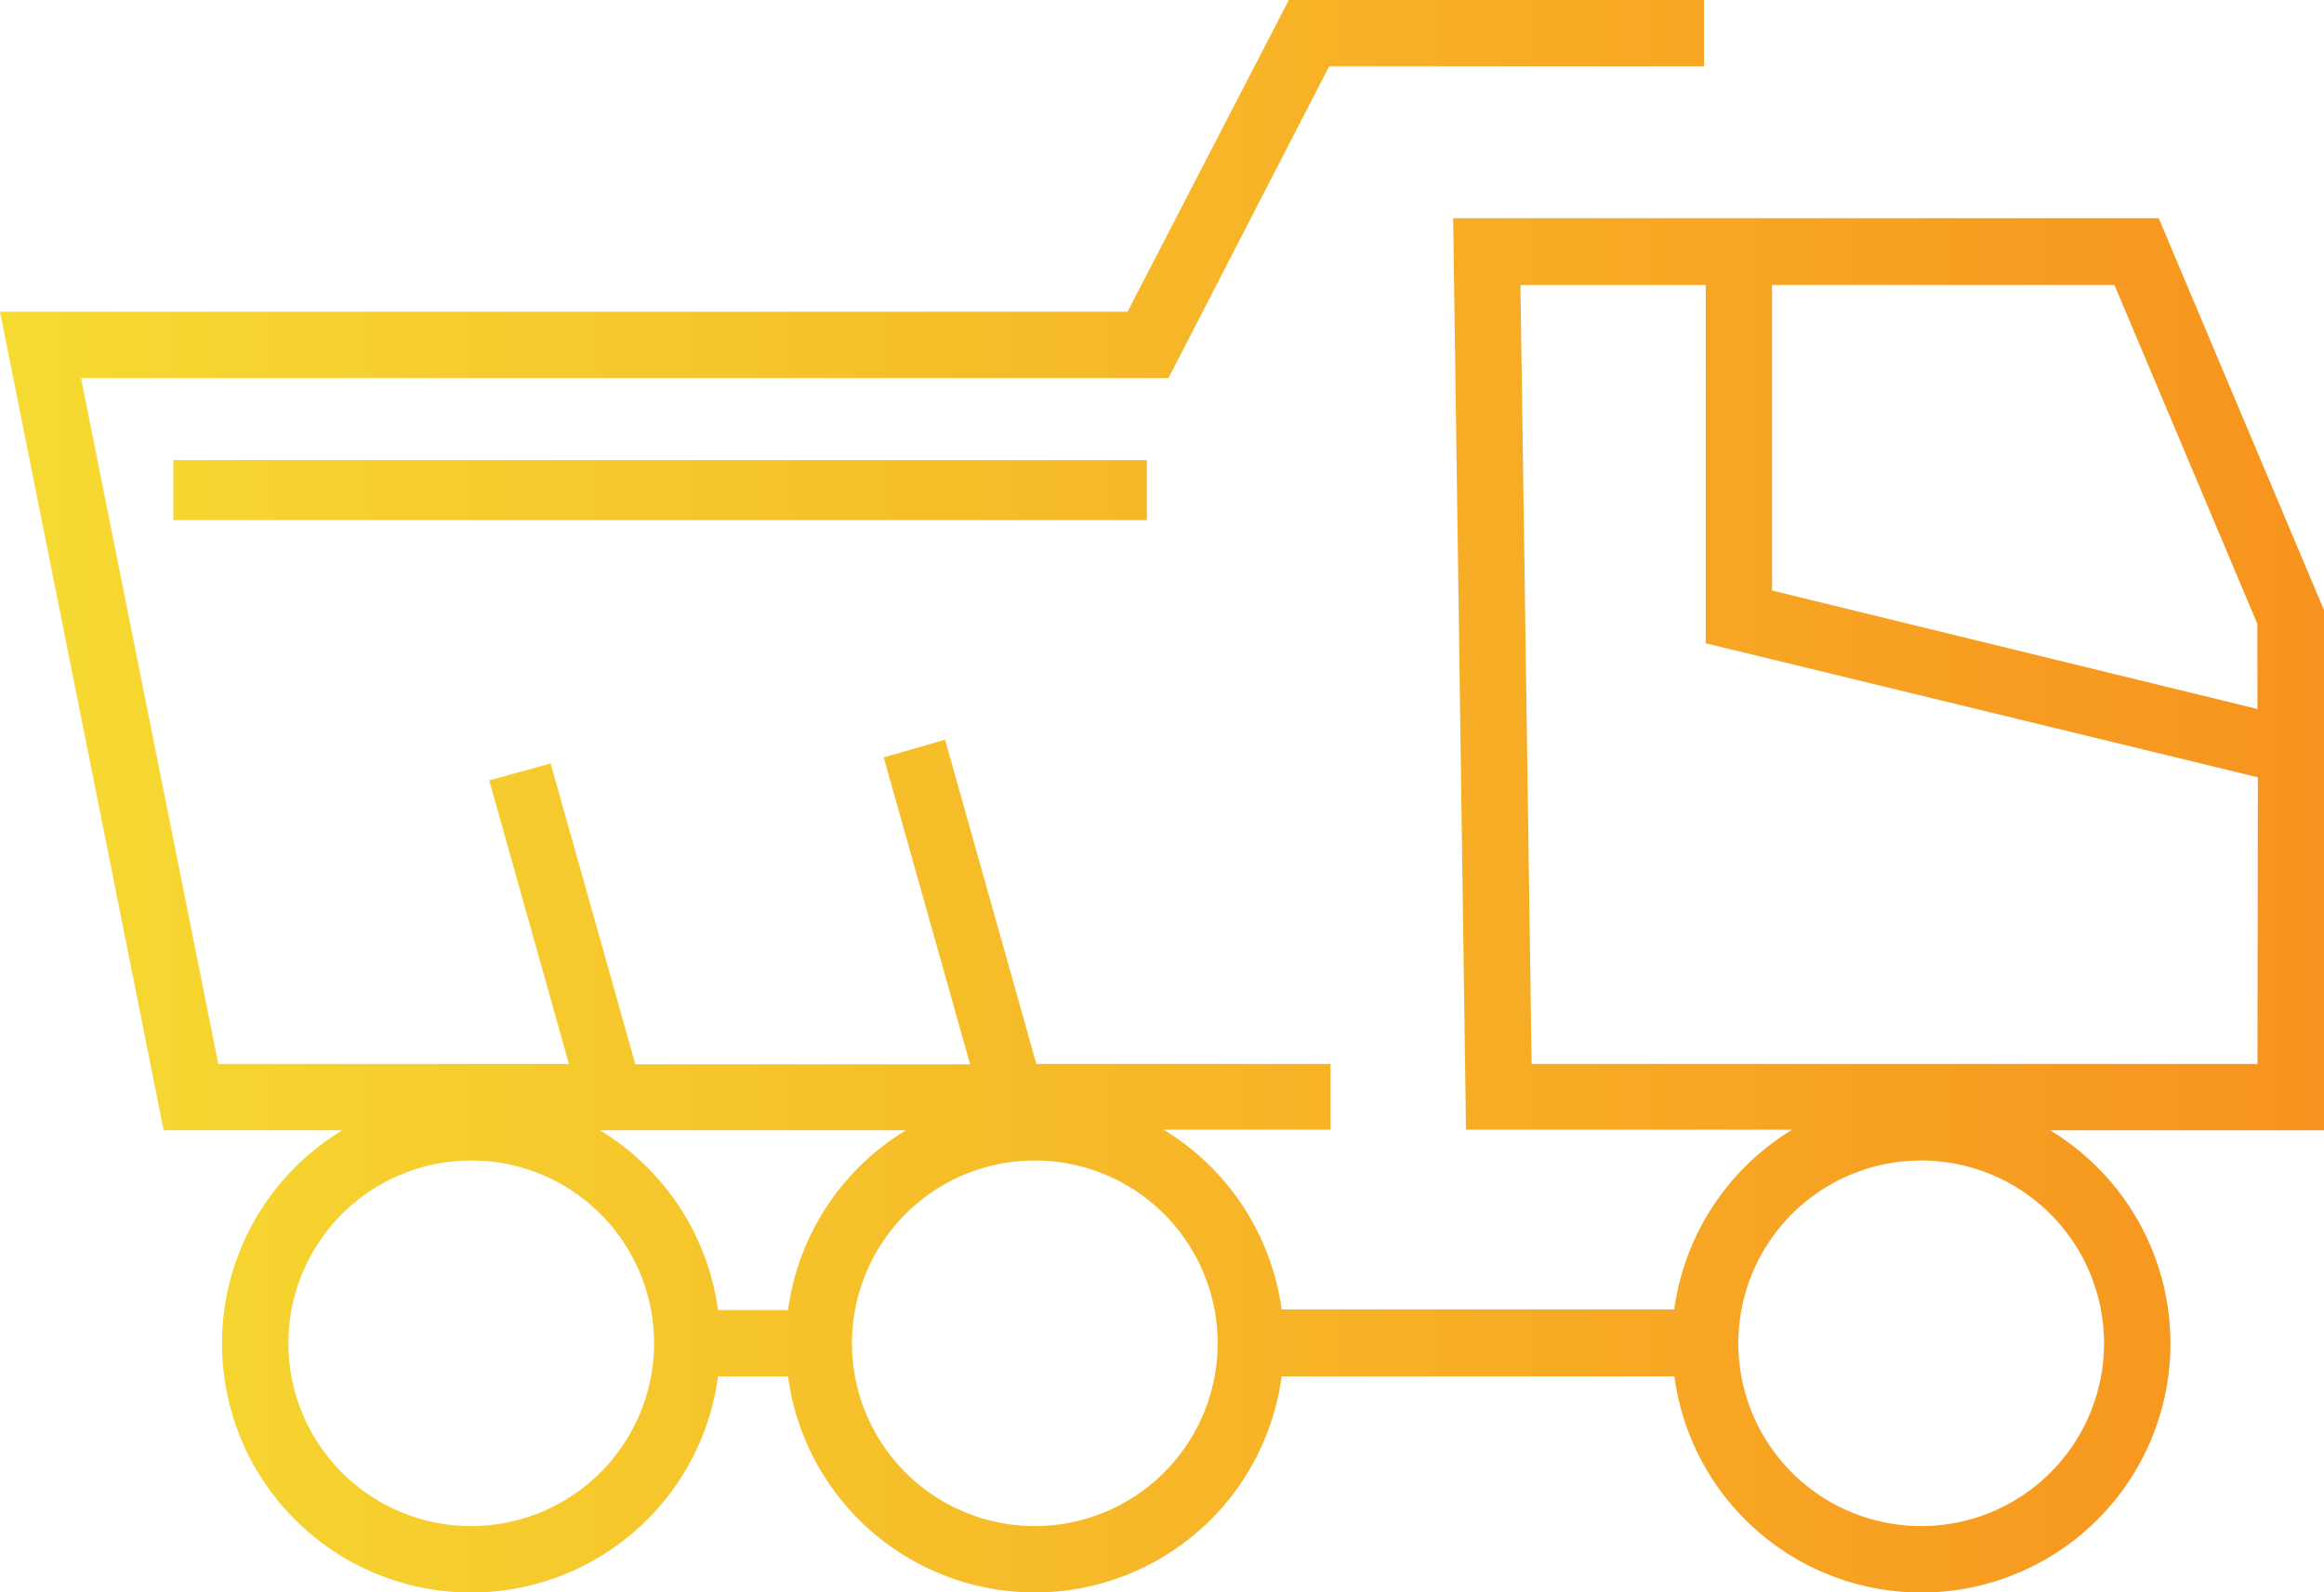 <svg xmlns="http://www.w3.org/2000/svg" xmlns:xlink="http://www.w3.org/1999/xlink" viewBox="0 0 180.99 124.05"><defs><style>.cls-1{fill:url(#linear-gradient);}</style><linearGradient id="linear-gradient" y1="62.02" x2="180.99" y2="62.02" gradientUnits="userSpaceOnUse"><stop offset="0" stop-color="#f6db31"/><stop offset="1" stop-color="#f7931e"/></linearGradient></defs><g id="Слой_2" data-name="Слой 2"><g id="Layer_1" data-name="Layer 1"><path class="cls-1" d="M181,47.55,168.12,17H113.17l1,71h25.41a19.44,19.44,0,0,0-9.19,14H99.81a19.44,19.44,0,0,0-9.19-14h13V82.88H80.71L73.6,57.62,68.82,59l6.73,23.91H49.48l-6.6-23.44L38.1,60.79l6.21,22.09H17L6.31,29.45H91L103.51,5.17h29.2V0H100.37L87.81,24.28H0L12.75,88.05H26.66a19.4,19.4,0,1,0,29.26,19.17h5.45a19.39,19.39,0,0,0,38.44,0H130.4a19.4,19.4,0,1,0,29.26-19.17H181ZM36.7,118.88a14.24,14.24,0,1,1,14.24-14.24A14.26,14.26,0,0,1,36.7,118.88Zm19.22-16.83a19.44,19.44,0,0,0-9.19-14H70.55a19.4,19.4,0,0,0-9.18,14Zm24.67,16.83a14.24,14.24,0,1,1,14.24-14.24A14.25,14.25,0,0,1,80.59,118.88Zm83.27-14.24A14.24,14.24,0,1,1,149.62,90.4,14.25,14.25,0,0,1,163.86,104.64Zm11.95-21.76H119.28l-.87-60.68h14.43V50.11l43,10.44Zm0-27.65L138,46V22.2h26.67l11.13,26.4ZM89.32,40.52H13.5V35.84H89.32Z"/></g></g></svg>